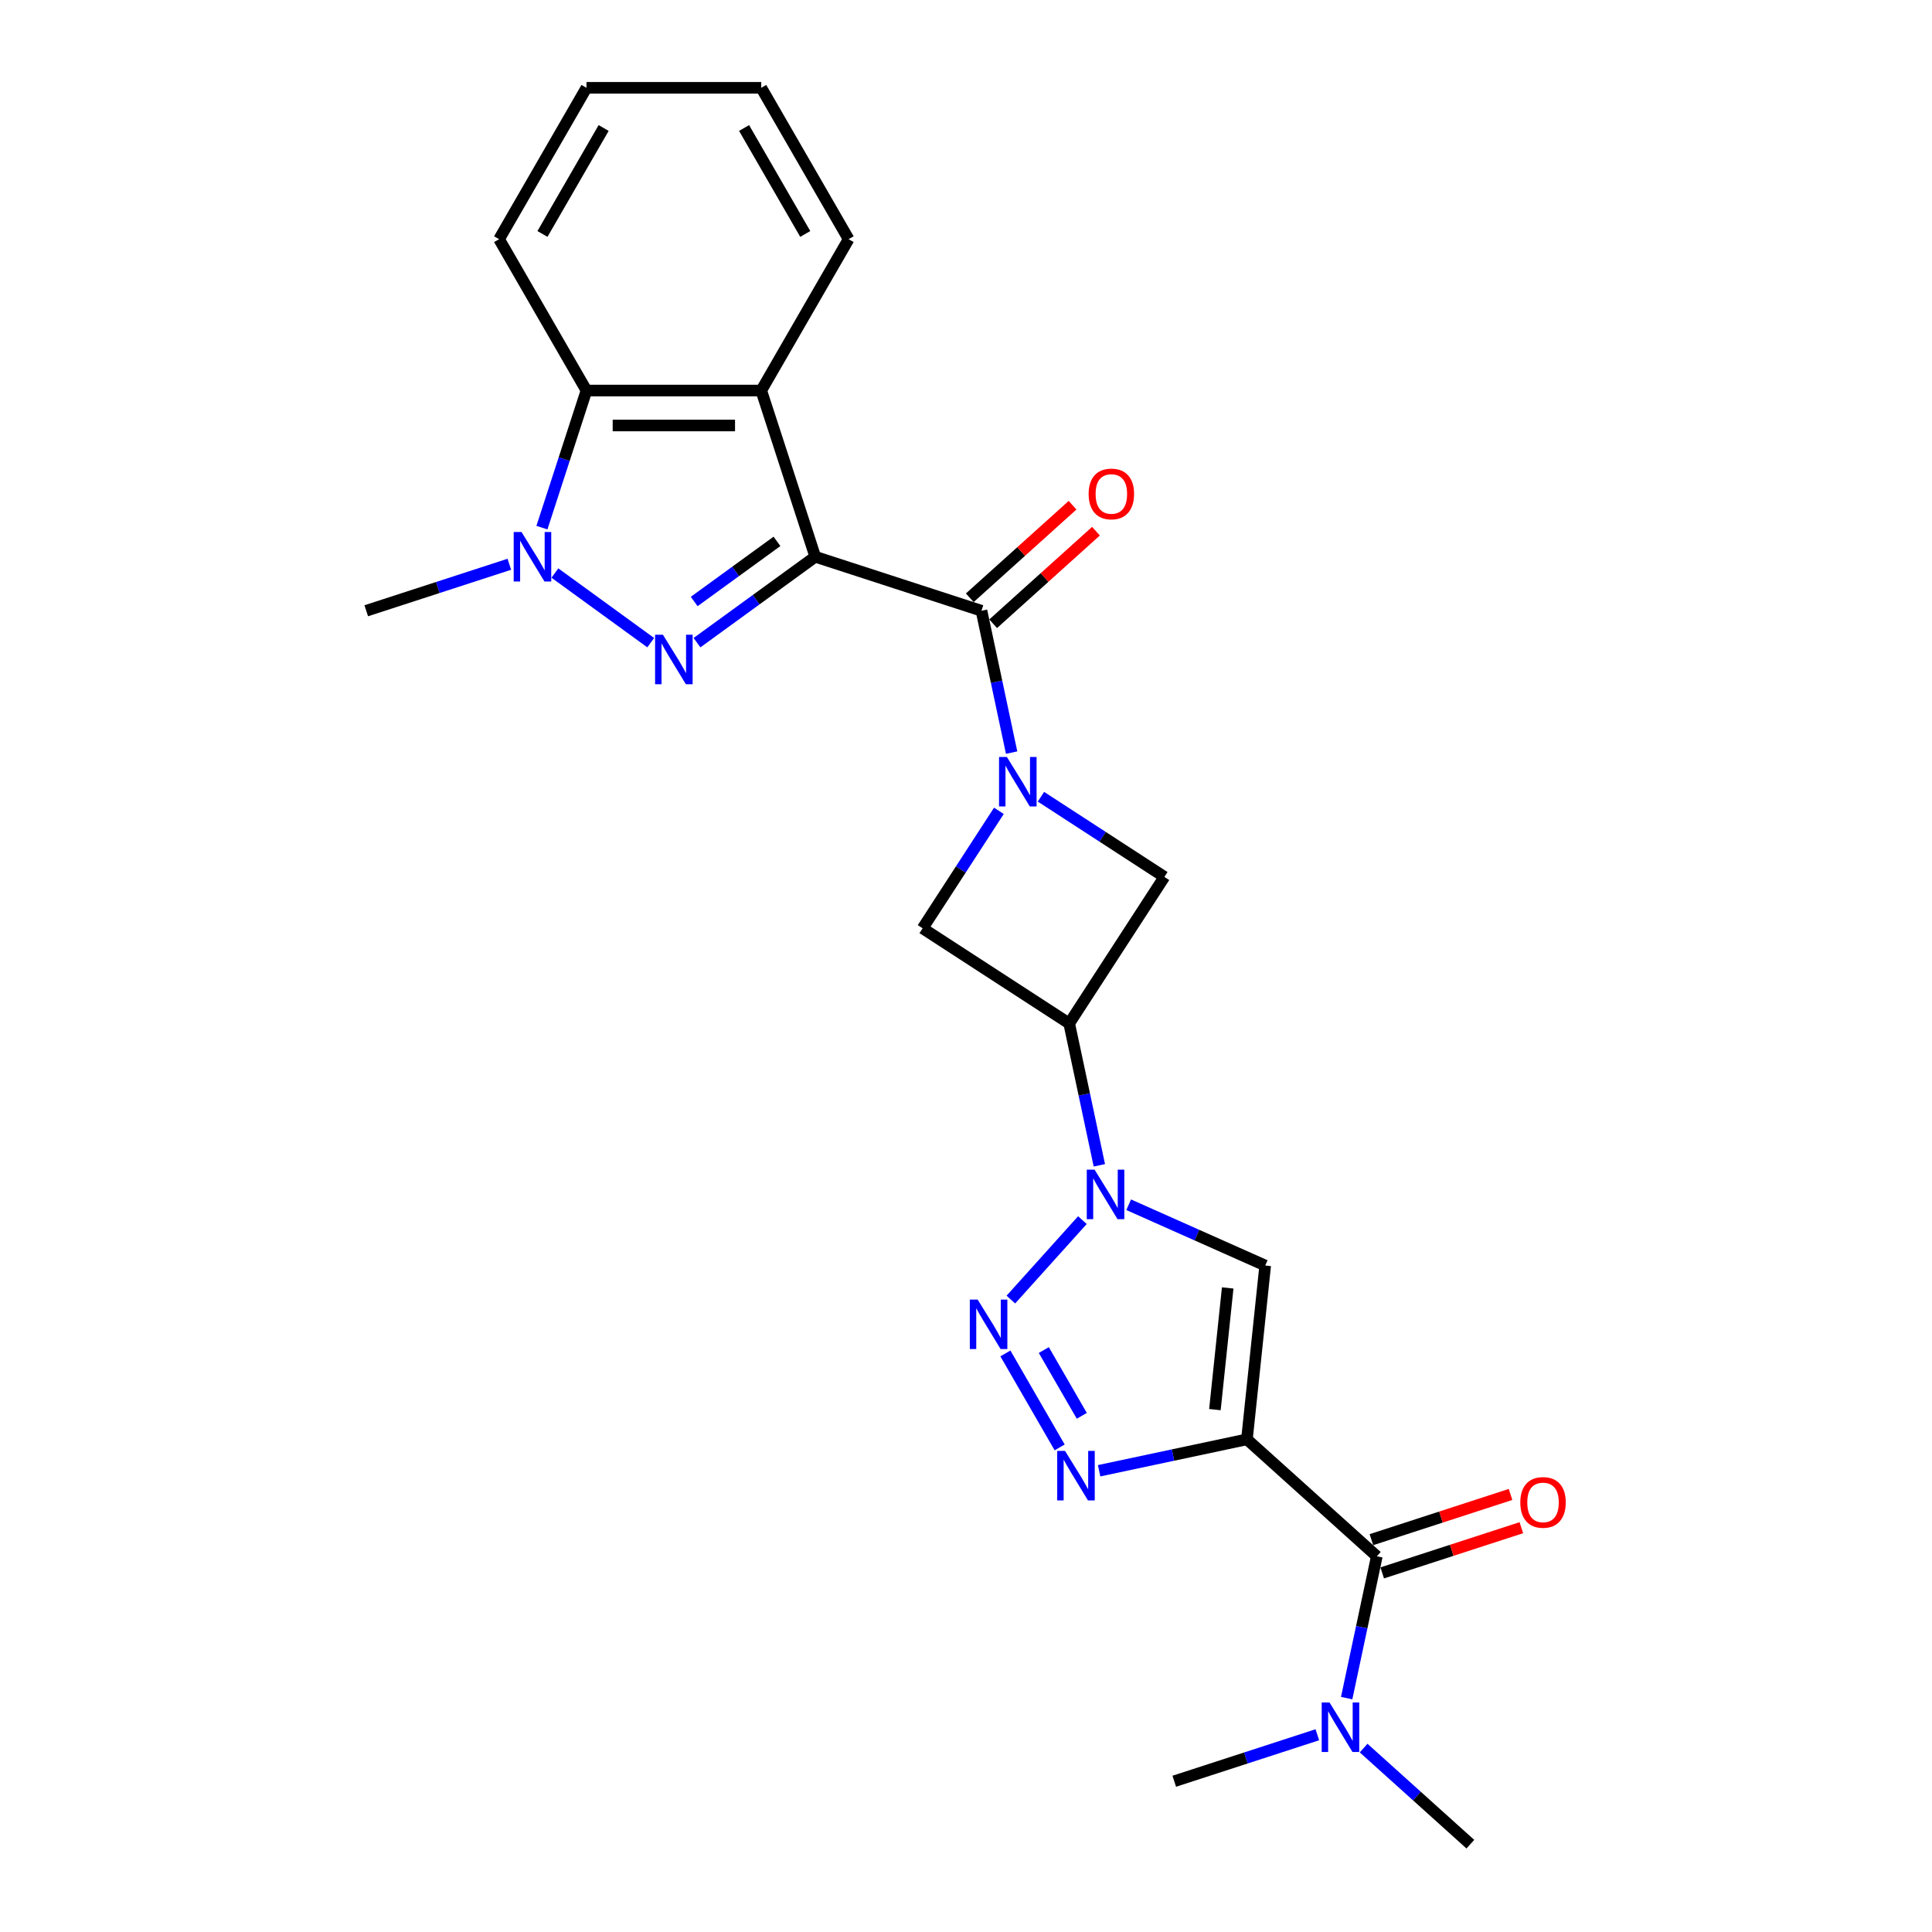 <?xml version='1.0' encoding='iso-8859-1'?>
<svg version='1.1' baseProfile='full'
              xmlns='http://www.w3.org/2000/svg'
                      xmlns:rdkit='http://www.rdkit.org/xml'
                      xmlns:xlink='http://www.w3.org/1999/xlink'
                  xml:space='preserve'
width='1000px' height='1000px' viewBox='0 0 1000 1000'>
<!-- END OF HEADER -->
<rect style='opacity:1.0;fill:#FFFFFF;stroke:none' width='1000' height='1000' x='0' y='0'> </rect>
<path class='bond-0' d='M 421.975,288.174 L 391.37,310.41' style='fill:none;fill-rule:evenodd;stroke:#000000;stroke-width:6px;stroke-linecap:butt;stroke-linejoin:miter;stroke-opacity:1' />
<path class='bond-0' d='M 391.37,310.41 L 360.766,332.645' style='fill:none;fill-rule:evenodd;stroke:#0000FF;stroke-width:6px;stroke-linecap:butt;stroke-linejoin:miter;stroke-opacity:1' />
<path class='bond-0' d='M 402.159,280.208 L 380.736,295.773' style='fill:none;fill-rule:evenodd;stroke:#000000;stroke-width:6px;stroke-linecap:butt;stroke-linejoin:miter;stroke-opacity:1' />
<path class='bond-0' d='M 380.736,295.773 L 359.313,311.337' style='fill:none;fill-rule:evenodd;stroke:#0000FF;stroke-width:6px;stroke-linecap:butt;stroke-linejoin:miter;stroke-opacity:1' />
<path class='bond-3' d='M 421.975,288.174 L 508.009,316.129' style='fill:none;fill-rule:evenodd;stroke:#000000;stroke-width:6px;stroke-linecap:butt;stroke-linejoin:miter;stroke-opacity:1' />
<path class='bond-8' d='M 421.975,288.174 L 394.02,202.14' style='fill:none;fill-rule:evenodd;stroke:#000000;stroke-width:6px;stroke-linecap:butt;stroke-linejoin:miter;stroke-opacity:1' />
<path class='bond-7' d='M 336.812,332.645 L 287.211,296.607' style='fill:none;fill-rule:evenodd;stroke:#0000FF;stroke-width:6px;stroke-linecap:butt;stroke-linejoin:miter;stroke-opacity:1' />
<path class='bond-1' d='M 645.41,744.998 L 654.866,655.031' style='fill:none;fill-rule:evenodd;stroke:#000000;stroke-width:6px;stroke-linecap:butt;stroke-linejoin:miter;stroke-opacity:1' />
<path class='bond-1' d='M 628.835,729.612 L 635.454,666.635' style='fill:none;fill-rule:evenodd;stroke:#000000;stroke-width:6px;stroke-linecap:butt;stroke-linejoin:miter;stroke-opacity:1' />
<path class='bond-11' d='M 645.41,744.998 L 712.636,805.529' style='fill:none;fill-rule:evenodd;stroke:#000000;stroke-width:6px;stroke-linecap:butt;stroke-linejoin:miter;stroke-opacity:1' />
<path class='bond-28' d='M 645.41,744.998 L 607.156,753.129' style='fill:none;fill-rule:evenodd;stroke:#000000;stroke-width:6px;stroke-linecap:butt;stroke-linejoin:miter;stroke-opacity:1' />
<path class='bond-28' d='M 607.156,753.129 L 568.902,761.26' style='fill:none;fill-rule:evenodd;stroke:#0000FF;stroke-width:6px;stroke-linecap:butt;stroke-linejoin:miter;stroke-opacity:1' />
<path class='bond-2' d='M 523.614,389.543 L 515.812,352.836' style='fill:none;fill-rule:evenodd;stroke:#0000FF;stroke-width:6px;stroke-linecap:butt;stroke-linejoin:miter;stroke-opacity:1' />
<path class='bond-2' d='M 515.812,352.836 L 508.009,316.129' style='fill:none;fill-rule:evenodd;stroke:#000000;stroke-width:6px;stroke-linecap:butt;stroke-linejoin:miter;stroke-opacity:1' />
<path class='bond-13' d='M 517.03,419.685 L 497.289,450.084' style='fill:none;fill-rule:evenodd;stroke:#0000FF;stroke-width:6px;stroke-linecap:butt;stroke-linejoin:miter;stroke-opacity:1' />
<path class='bond-13' d='M 497.289,450.084 L 477.548,480.482' style='fill:none;fill-rule:evenodd;stroke:#000000;stroke-width:6px;stroke-linecap:butt;stroke-linejoin:miter;stroke-opacity:1' />
<path class='bond-14' d='M 538.795,412.392 L 570.74,433.138' style='fill:none;fill-rule:evenodd;stroke:#0000FF;stroke-width:6px;stroke-linecap:butt;stroke-linejoin:miter;stroke-opacity:1' />
<path class='bond-14' d='M 570.74,433.138 L 602.685,453.884' style='fill:none;fill-rule:evenodd;stroke:#000000;stroke-width:6px;stroke-linecap:butt;stroke-linejoin:miter;stroke-opacity:1' />
<path class='bond-16' d='M 514.062,322.851 L 540.665,298.899' style='fill:none;fill-rule:evenodd;stroke:#000000;stroke-width:6px;stroke-linecap:butt;stroke-linejoin:miter;stroke-opacity:1' />
<path class='bond-16' d='M 540.665,298.899 L 567.267,274.946' style='fill:none;fill-rule:evenodd;stroke:#FF0000;stroke-width:6px;stroke-linecap:butt;stroke-linejoin:miter;stroke-opacity:1' />
<path class='bond-16' d='M 501.956,309.406 L 528.559,285.453' style='fill:none;fill-rule:evenodd;stroke:#000000;stroke-width:6px;stroke-linecap:butt;stroke-linejoin:miter;stroke-opacity:1' />
<path class='bond-16' d='M 528.559,285.453 L 555.161,261.5' style='fill:none;fill-rule:evenodd;stroke:#FF0000;stroke-width:6px;stroke-linecap:butt;stroke-linejoin:miter;stroke-opacity:1' />
<path class='bond-4' d='M 569.021,603.166 L 561.219,566.459' style='fill:none;fill-rule:evenodd;stroke:#0000FF;stroke-width:6px;stroke-linecap:butt;stroke-linejoin:miter;stroke-opacity:1' />
<path class='bond-4' d='M 561.219,566.459 L 553.416,529.752' style='fill:none;fill-rule:evenodd;stroke:#000000;stroke-width:6px;stroke-linecap:butt;stroke-linejoin:miter;stroke-opacity:1' />
<path class='bond-5' d='M 560.247,631.539 L 523.223,672.658' style='fill:none;fill-rule:evenodd;stroke:#0000FF;stroke-width:6px;stroke-linecap:butt;stroke-linejoin:miter;stroke-opacity:1' />
<path class='bond-9' d='M 584.202,623.57 L 619.534,639.3' style='fill:none;fill-rule:evenodd;stroke:#0000FF;stroke-width:6px;stroke-linecap:butt;stroke-linejoin:miter;stroke-opacity:1' />
<path class='bond-9' d='M 619.534,639.3 L 654.866,655.031' style='fill:none;fill-rule:evenodd;stroke:#000000;stroke-width:6px;stroke-linecap:butt;stroke-linejoin:miter;stroke-opacity:1' />
<path class='bond-6' d='M 520.395,700.534 L 548.474,749.17' style='fill:none;fill-rule:evenodd;stroke:#0000FF;stroke-width:6px;stroke-linecap:butt;stroke-linejoin:miter;stroke-opacity:1' />
<path class='bond-6' d='M 540.275,698.784 L 559.931,732.829' style='fill:none;fill-rule:evenodd;stroke:#0000FF;stroke-width:6px;stroke-linecap:butt;stroke-linejoin:miter;stroke-opacity:1' />
<path class='bond-18' d='M 263.626,292.066 L 226.598,304.097' style='fill:none;fill-rule:evenodd;stroke:#0000FF;stroke-width:6px;stroke-linecap:butt;stroke-linejoin:miter;stroke-opacity:1' />
<path class='bond-18' d='M 226.598,304.097 L 189.569,316.129' style='fill:none;fill-rule:evenodd;stroke:#000000;stroke-width:6px;stroke-linecap:butt;stroke-linejoin:miter;stroke-opacity:1' />
<path class='bond-25' d='M 280.5,273.103 L 292.029,237.622' style='fill:none;fill-rule:evenodd;stroke:#0000FF;stroke-width:6px;stroke-linecap:butt;stroke-linejoin:miter;stroke-opacity:1' />
<path class='bond-25' d='M 292.029,237.622 L 303.558,202.14' style='fill:none;fill-rule:evenodd;stroke:#000000;stroke-width:6px;stroke-linecap:butt;stroke-linejoin:miter;stroke-opacity:1' />
<path class='bond-12' d='M 394.02,202.14 L 303.558,202.14' style='fill:none;fill-rule:evenodd;stroke:#000000;stroke-width:6px;stroke-linecap:butt;stroke-linejoin:miter;stroke-opacity:1' />
<path class='bond-12' d='M 380.451,220.232 L 317.127,220.232' style='fill:none;fill-rule:evenodd;stroke:#000000;stroke-width:6px;stroke-linecap:butt;stroke-linejoin:miter;stroke-opacity:1' />
<path class='bond-19' d='M 394.02,202.14 L 439.251,123.797' style='fill:none;fill-rule:evenodd;stroke:#000000;stroke-width:6px;stroke-linecap:butt;stroke-linejoin:miter;stroke-opacity:1' />
<path class='bond-10' d='M 553.416,529.752 L 602.685,453.884' style='fill:none;fill-rule:evenodd;stroke:#000000;stroke-width:6px;stroke-linecap:butt;stroke-linejoin:miter;stroke-opacity:1' />
<path class='bond-26' d='M 553.416,529.752 L 477.548,480.482' style='fill:none;fill-rule:evenodd;stroke:#000000;stroke-width:6px;stroke-linecap:butt;stroke-linejoin:miter;stroke-opacity:1' />
<path class='bond-15' d='M 712.636,805.529 L 704.834,842.236' style='fill:none;fill-rule:evenodd;stroke:#000000;stroke-width:6px;stroke-linecap:butt;stroke-linejoin:miter;stroke-opacity:1' />
<path class='bond-15' d='M 704.834,842.236 L 697.032,878.943' style='fill:none;fill-rule:evenodd;stroke:#0000FF;stroke-width:6px;stroke-linecap:butt;stroke-linejoin:miter;stroke-opacity:1' />
<path class='bond-17' d='M 715.432,814.132 L 751.438,802.433' style='fill:none;fill-rule:evenodd;stroke:#000000;stroke-width:6px;stroke-linecap:butt;stroke-linejoin:miter;stroke-opacity:1' />
<path class='bond-17' d='M 751.438,802.433 L 787.445,790.734' style='fill:none;fill-rule:evenodd;stroke:#FF0000;stroke-width:6px;stroke-linecap:butt;stroke-linejoin:miter;stroke-opacity:1' />
<path class='bond-17' d='M 709.841,796.926 L 745.847,785.226' style='fill:none;fill-rule:evenodd;stroke:#000000;stroke-width:6px;stroke-linecap:butt;stroke-linejoin:miter;stroke-opacity:1' />
<path class='bond-17' d='M 745.847,785.226 L 781.854,773.527' style='fill:none;fill-rule:evenodd;stroke:#FF0000;stroke-width:6px;stroke-linecap:butt;stroke-linejoin:miter;stroke-opacity:1' />
<path class='bond-20' d='M 303.558,202.14 L 258.327,123.797' style='fill:none;fill-rule:evenodd;stroke:#000000;stroke-width:6px;stroke-linecap:butt;stroke-linejoin:miter;stroke-opacity:1' />
<path class='bond-21' d='M 705.805,904.799 L 733.43,929.672' style='fill:none;fill-rule:evenodd;stroke:#0000FF;stroke-width:6px;stroke-linecap:butt;stroke-linejoin:miter;stroke-opacity:1' />
<path class='bond-21' d='M 733.43,929.672 L 761.055,954.545' style='fill:none;fill-rule:evenodd;stroke:#000000;stroke-width:6px;stroke-linecap:butt;stroke-linejoin:miter;stroke-opacity:1' />
<path class='bond-22' d='M 681.851,897.906 L 644.822,909.937' style='fill:none;fill-rule:evenodd;stroke:#0000FF;stroke-width:6px;stroke-linecap:butt;stroke-linejoin:miter;stroke-opacity:1' />
<path class='bond-22' d='M 644.822,909.937 L 607.793,921.969' style='fill:none;fill-rule:evenodd;stroke:#000000;stroke-width:6px;stroke-linecap:butt;stroke-linejoin:miter;stroke-opacity:1' />
<path class='bond-23' d='M 439.251,123.797 L 394.02,45.455' style='fill:none;fill-rule:evenodd;stroke:#000000;stroke-width:6px;stroke-linecap:butt;stroke-linejoin:miter;stroke-opacity:1' />
<path class='bond-23' d='M 416.798,121.092 L 385.136,66.252' style='fill:none;fill-rule:evenodd;stroke:#000000;stroke-width:6px;stroke-linecap:butt;stroke-linejoin:miter;stroke-opacity:1' />
<path class='bond-27' d='M 258.327,123.797 L 303.558,45.455' style='fill:none;fill-rule:evenodd;stroke:#000000;stroke-width:6px;stroke-linecap:butt;stroke-linejoin:miter;stroke-opacity:1' />
<path class='bond-27' d='M 280.78,121.092 L 312.442,66.252' style='fill:none;fill-rule:evenodd;stroke:#000000;stroke-width:6px;stroke-linecap:butt;stroke-linejoin:miter;stroke-opacity:1' />
<path class='bond-24' d='M 394.02,45.455 L 303.558,45.455' style='fill:none;fill-rule:evenodd;stroke:#000000;stroke-width:6px;stroke-linecap:butt;stroke-linejoin:miter;stroke-opacity:1' />
<path  class='atom-1' d='M 343.126 328.537
L 351.521 342.107
Q 352.353 343.446, 353.692 345.87
Q 355.031 348.294, 355.103 348.439
L 355.103 328.537
L 358.505 328.537
L 358.505 354.156
L 354.995 354.156
L 345.985 339.32
Q 344.935 337.584, 343.814 335.593
Q 342.728 333.603, 342.402 332.988
L 342.402 354.156
L 339.073 354.156
L 339.073 328.537
L 343.126 328.537
' fill='#0000FF'/>
<path  class='atom-3' d='M 521.154 391.805
L 529.549 405.374
Q 530.382 406.713, 531.72 409.137
Q 533.059 411.562, 533.132 411.706
L 533.132 391.805
L 536.533 391.805
L 536.533 417.424
L 533.023 417.424
L 524.013 402.588
Q 522.964 400.851, 521.842 398.861
Q 520.756 396.871, 520.431 396.256
L 520.431 417.424
L 517.102 417.424
L 517.102 391.805
L 521.154 391.805
' fill='#0000FF'/>
<path  class='atom-5' d='M 566.561 605.427
L 574.956 618.997
Q 575.789 620.336, 577.127 622.76
Q 578.466 625.184, 578.539 625.329
L 578.539 605.427
L 581.94 605.427
L 581.94 631.046
L 578.43 631.046
L 569.42 616.211
Q 568.371 614.474, 567.249 612.484
Q 566.163 610.493, 565.838 609.878
L 565.838 631.046
L 562.509 631.046
L 562.509 605.427
L 566.561 605.427
' fill='#0000FF'/>
<path  class='atom-6' d='M 506.03 672.654
L 514.425 686.223
Q 515.257 687.562, 516.596 689.987
Q 517.935 692.411, 518.008 692.556
L 518.008 672.654
L 521.409 672.654
L 521.409 698.273
L 517.899 698.273
L 508.889 683.437
Q 507.84 681.7, 506.718 679.71
Q 505.632 677.72, 505.307 677.105
L 505.307 698.273
L 501.978 698.273
L 501.978 672.654
L 506.03 672.654
' fill='#0000FF'/>
<path  class='atom-7' d='M 551.261 750.997
L 559.656 764.566
Q 560.489 765.905, 561.827 768.329
Q 563.166 770.754, 563.239 770.898
L 563.239 750.997
L 566.64 750.997
L 566.64 776.616
L 563.13 776.616
L 554.12 761.78
Q 553.071 760.043, 551.949 758.053
Q 550.863 756.063, 550.538 755.447
L 550.538 776.616
L 547.209 776.616
L 547.209 750.997
L 551.261 750.997
' fill='#0000FF'/>
<path  class='atom-8' d='M 269.941 275.365
L 278.336 288.934
Q 279.168 290.273, 280.507 292.698
Q 281.845 295.122, 281.918 295.267
L 281.918 275.365
L 285.319 275.365
L 285.319 300.984
L 281.809 300.984
L 272.799 286.148
Q 271.75 284.411, 270.628 282.421
Q 269.543 280.431, 269.217 279.816
L 269.217 300.984
L 265.888 300.984
L 265.888 275.365
L 269.941 275.365
' fill='#0000FF'/>
<path  class='atom-16' d='M 688.165 881.205
L 696.56 894.774
Q 697.392 896.113, 698.731 898.538
Q 700.07 900.962, 700.142 901.107
L 700.142 881.205
L 703.544 881.205
L 703.544 906.824
L 700.034 906.824
L 691.024 891.988
Q 689.974 890.251, 688.853 888.261
Q 687.767 886.271, 687.442 885.656
L 687.442 906.824
L 684.113 906.824
L 684.113 881.205
L 688.165 881.205
' fill='#0000FF'/>
<path  class='atom-17' d='M 563.476 255.67
Q 563.476 249.519, 566.515 246.081
Q 569.555 242.644, 575.236 242.644
Q 580.917 242.644, 583.956 246.081
Q 586.996 249.519, 586.996 255.67
Q 586.996 261.894, 583.92 265.44
Q 580.844 268.95, 575.236 268.95
Q 569.591 268.95, 566.515 265.44
Q 563.476 261.93, 563.476 255.67
M 575.236 266.055
Q 579.144 266.055, 581.242 263.45
Q 583.377 260.808, 583.377 255.67
Q 583.377 250.64, 581.242 248.107
Q 579.144 245.538, 575.236 245.538
Q 571.328 245.538, 569.193 248.071
Q 567.094 250.604, 567.094 255.67
Q 567.094 260.845, 569.193 263.45
Q 571.328 266.055, 575.236 266.055
' fill='#FF0000'/>
<path  class='atom-18' d='M 786.911 777.647
Q 786.911 771.496, 789.95 768.058
Q 792.99 764.62, 798.671 764.62
Q 804.352 764.62, 807.392 768.058
Q 810.431 771.496, 810.431 777.647
Q 810.431 783.871, 807.355 787.417
Q 804.28 790.927, 798.671 790.927
Q 793.026 790.927, 789.95 787.417
Q 786.911 783.907, 786.911 777.647
M 798.671 788.032
Q 802.579 788.032, 804.678 785.427
Q 806.813 782.785, 806.813 777.647
Q 806.813 772.617, 804.678 770.084
Q 802.579 767.515, 798.671 767.515
Q 794.763 767.515, 792.628 770.048
Q 790.529 772.581, 790.529 777.647
Q 790.529 782.821, 792.628 785.427
Q 794.763 788.032, 798.671 788.032
' fill='#FF0000'/>
</svg>
